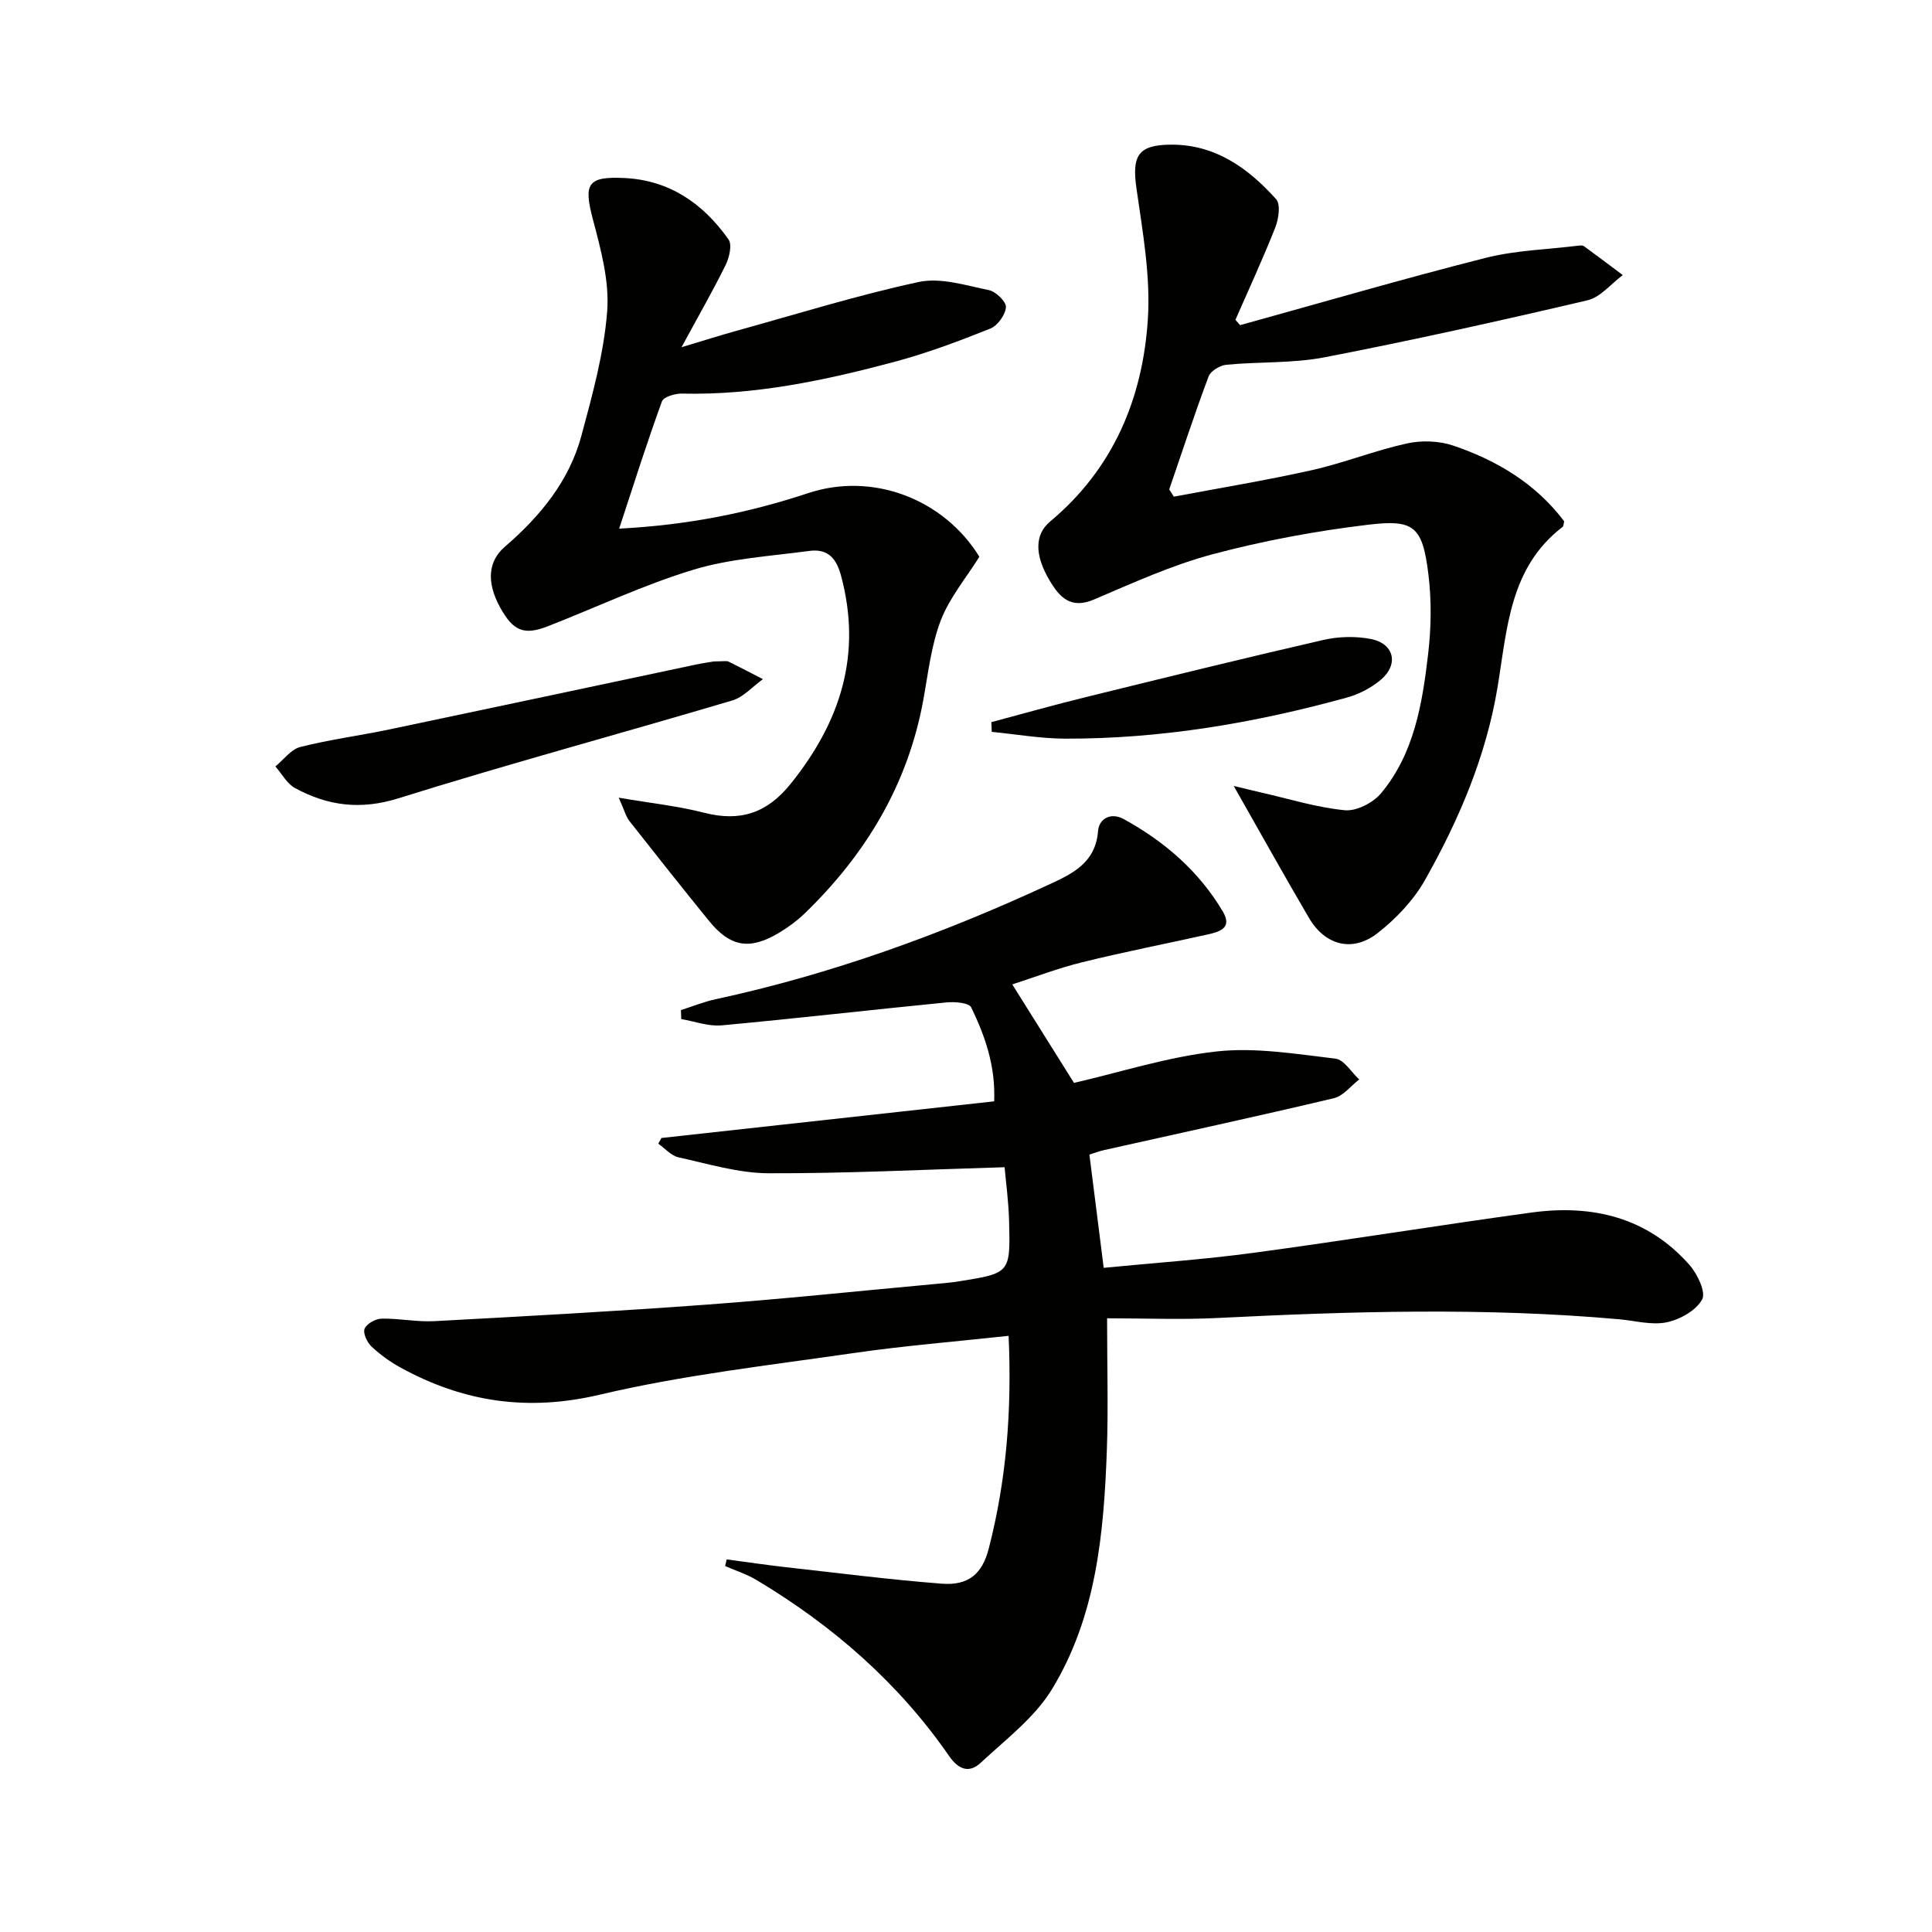 <svg enable-background="new 0 0 400 400" viewBox="0 0 400 400" xmlns="http://www.w3.org/2000/svg"><path d="m208.82 276.57c-11.06 1.2-21.63 2.05-32.11 3.57-17.58 2.55-35.32 4.55-52.56 8.62-14.92 3.52-28.22 1.52-41.22-5.62-2.17-1.19-4.24-2.68-6.03-4.37-.91-.86-1.79-2.77-1.41-3.68.44-1.04 2.27-2.06 3.52-2.08 3.64-.07 7.31.72 10.94.52 18.75-1.01 37.5-2.03 56.22-3.41 15.57-1.14 31.11-2.78 46.67-4.21 1.99-.18 3.98-.34 5.95-.66 10.34-1.67 10.41-1.69 10.13-12.47-.11-4.09-.67-8.16-.93-11.12-16.8.49-32.86 1.31-48.92 1.25-6.2-.03-12.42-1.94-18.57-3.29-1.54-.34-2.82-1.85-4.21-2.83.22-.39.44-.79.65-1.18 22.83-2.51 45.66-5.03 68.89-7.59.31-7.34-1.9-13.54-4.75-19.45-.47-.97-3.41-1.2-5.13-1.03-15.52 1.52-31.02 3.32-46.55 4.75-2.72.25-5.57-.83-8.35-1.3-.02-.62-.05-1.24-.07-1.86 2.39-.76 4.74-1.72 7.18-2.25 23.97-5.17 46.86-13.48 69.06-23.76 4.82-2.23 9.62-4.49 10.12-11.08.19-2.47 2.58-3.96 5.33-2.45 8.45 4.64 15.58 10.8 20.52 19.16 2.07 3.51-.87 4.22-3.43 4.78-8.58 1.9-17.21 3.6-25.73 5.7-4.95 1.22-9.74 3.06-14.45 4.58 4.28 6.84 8.4 13.41 12.78 20.39 9.61-2.21 19.46-5.41 29.54-6.51 8.06-.88 16.42.53 24.59 1.49 1.78.21 3.29 2.81 4.92 4.31-1.74 1.33-3.29 3.42-5.24 3.88-15.8 3.75-31.68 7.18-47.52 10.73-1.09.24-2.15.65-3.1.94.99 7.81 1.93 15.33 2.96 23.45 10.27-1.01 20.66-1.71 30.95-3.1 19.24-2.59 38.41-5.72 57.64-8.35 12.55-1.71 23.95.97 32.66 10.82 1.66 1.87 3.48 5.68 2.65 7.18-1.26 2.29-4.59 4.16-7.35 4.73-3.11.64-6.56-.34-9.85-.63-27.74-2.48-55.48-1.65-83.23-.26-7.42.37-14.88.06-22.77.06 0 10.08.26 18.72-.05 27.34-.62 17.2-2.19 34.42-11.37 49.47-3.6 5.89-9.57 10.39-14.75 15.22-2.33 2.17-4.55 1.48-6.54-1.41-10.49-15.16-24.1-27-39.86-36.43-2.02-1.21-4.33-1.94-6.51-2.9.11-.46.21-.91.32-1.37 4.09.54 8.17 1.15 12.27 1.61 10.73 1.2 21.44 2.57 32.2 3.41 5.6.44 8.43-2 9.79-7.26 3.63-14.07 4.81-28.41 4.11-44.05z" fill="#010100"/><path d="m256.75 67.32c16.91-4.68 33.75-9.6 50.75-13.91 6.3-1.6 12.96-1.76 19.46-2.57.32-.04.74-.04.98.13 2.7 1.97 5.37 3.98 8.04 5.98-2.43 1.8-4.62 4.6-7.33 5.23-18.06 4.23-36.18 8.27-54.39 11.79-6.64 1.29-13.59.89-20.37 1.55-1.32.13-3.23 1.28-3.66 2.41-2.9 7.73-5.47 15.58-8.15 23.39.32.5.63 1.01.95 1.51 9.55-1.81 19.14-3.37 28.62-5.5 6.62-1.49 13.01-4.06 19.63-5.52 3.05-.67 6.67-.55 9.61.45 9.08 3.08 17.14 7.92 22.96 15.68-.15.56-.13 1-.33 1.15-10.99 8.41-11.46 21.06-13.46 33.14-2.36 14.28-7.96 27.44-15.01 39.93-2.37 4.21-5.99 8.03-9.82 11.02-5.2 4.07-10.87 2.56-14.21-3.12-5.11-8.7-10.01-17.53-15.59-27.34 2.43.58 4 .98 5.59 1.34 5.79 1.31 11.54 3.12 17.41 3.69 2.42.23 5.87-1.55 7.51-3.52 6.88-8.26 8.54-18.59 9.74-28.83.64-5.42.72-11.05.06-16.46-1.23-10.08-3.04-11.42-12.48-10.3-10.83 1.29-21.66 3.31-32.2 6.11-8.42 2.24-16.49 5.94-24.56 9.37-4.85 2.07-7.15-.49-9.23-4.01-3.11-5.26-3.05-9.47.15-12.14 13.07-10.9 19.17-25.47 20.23-41.87.58-8.93-1.07-18.08-2.35-27.04-.98-6.79.29-9.06 7.06-9.11 9.23-.08 16.06 4.85 21.85 11.29.96 1.07.52 4.08-.17 5.84-2.55 6.46-5.47 12.77-8.26 19.14.34.37.65.73.97 1.1z" fill="#010100"/><path d="m128.19 109.45c14.29-.74 26.86-3.29 39.15-7.36 13.29-4.4 28.01 1.16 35.43 13.18-2.77 4.43-6.19 8.49-7.99 13.17-1.99 5.19-2.61 10.94-3.62 16.48-3.19 17.49-11.88 31.91-24.49 44.13-1.66 1.6-3.58 3.01-5.56 4.18-5.97 3.52-9.97 2.79-14.32-2.57-5.55-6.84-11.02-13.73-16.46-20.65-.74-.95-1.05-2.24-2.23-4.86 6.77 1.16 12.31 1.74 17.65 3.11 7.45 1.92 13.03.14 17.95-5.98 10.33-12.86 14.84-26.79 10.4-43.19-1.05-3.86-3-5.51-6.61-5.02-8.01 1.08-16.25 1.56-23.91 3.88-10.27 3.11-20.07 7.77-30.1 11.69-5.01 1.96-7.25 1.02-9.96-3.93-2.87-5.24-2.42-9.56.98-12.49 7.3-6.29 13.36-13.61 15.89-23.06 2.27-8.45 4.65-17.04 5.32-25.7.48-6.24-1.31-12.82-2.95-19.01-1.96-7.41-1.17-8.97 6.56-8.59 9.36.46 16.3 5.33 21.51 12.71.78 1.1.17 3.72-.58 5.26-2.62 5.33-5.59 10.49-9.15 17.06 4.69-1.41 7.93-2.44 11.2-3.35 12.62-3.49 25.15-7.41 37.93-10.16 4.53-.97 9.73.71 14.52 1.69 1.44.3 3.61 2.41 3.52 3.53-.13 1.6-1.73 3.83-3.24 4.43-6.44 2.58-12.98 5.04-19.68 6.84-14.45 3.87-29.05 6.98-44.17 6.62-1.41-.03-3.79.67-4.13 1.61-3.09 8.47-5.81 17.07-8.86 26.35z" fill="#010100"/><path d="m147.83 136.94c2 0 2.58-.17 2.98.03 2.4 1.17 4.77 2.42 7.14 3.64-2.1 1.51-3.99 3.71-6.33 4.41-23.02 6.84-46.22 13.09-69.13 20.26-7.86 2.46-14.64 1.56-21.41-2.12-1.67-.91-2.73-2.96-4.07-4.48 1.72-1.39 3.24-3.54 5.18-4.03 6.09-1.54 12.37-2.36 18.53-3.65 21.08-4.42 42.14-8.92 63.22-13.38 1.76-.37 3.56-.62 3.89-.68z" fill="#010100"/><path d="m205.25 149.51c6.49-1.73 12.96-3.56 19.48-5.16 16.41-4.04 32.81-8.08 49.28-11.86 3.15-.72 6.7-.81 9.86-.18 4.81.96 5.77 5.28 1.99 8.45-1.97 1.65-4.48 2.97-6.96 3.65-19.1 5.28-38.53 8.58-58.4 8.52-5.06-.02-10.11-.91-15.17-1.41-.03-.67-.06-1.34-.08-2.01z" fill="#010100"/></svg>